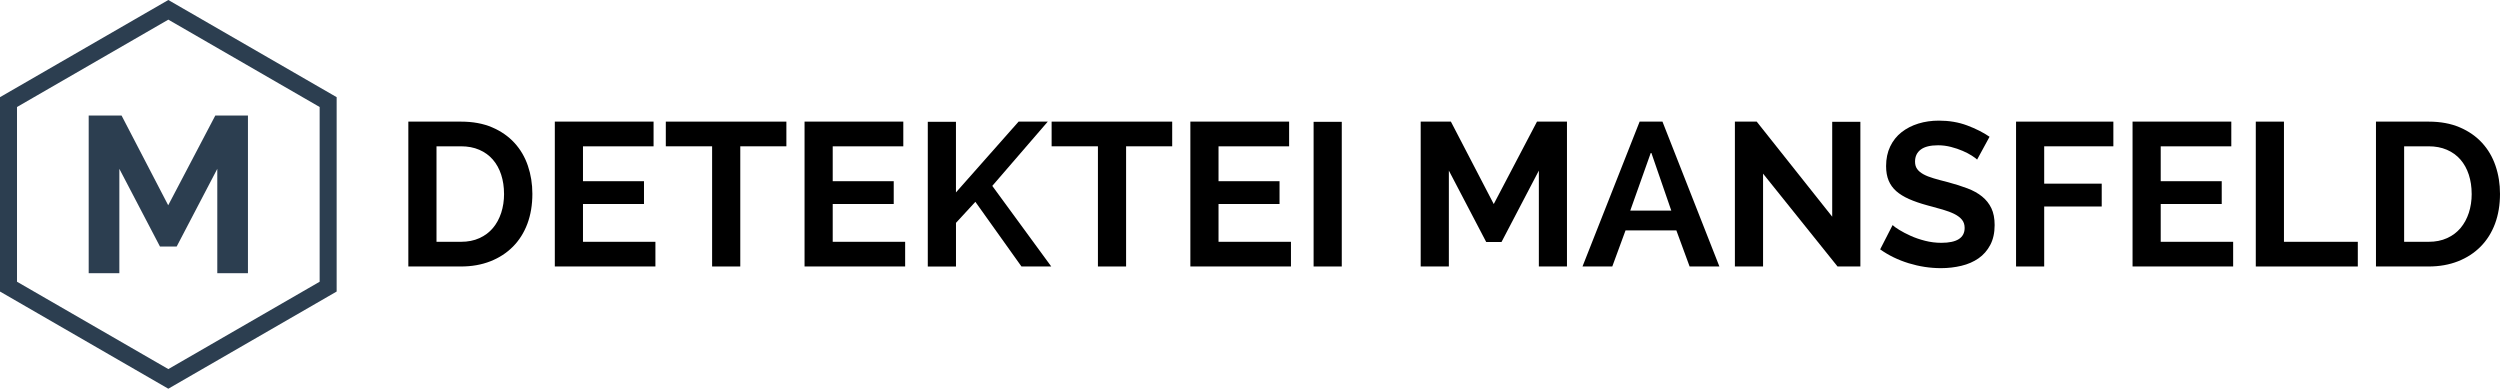 <svg xmlns="http://www.w3.org/2000/svg" id="Ebene_2" viewBox="0 0 882.23 137.18"><defs><style>.cls-1{fill:#2c3e50;}</style></defs><g id="Ebene_1-2"><path d="M144.1,94.04v-51.12h18.58c4.18,0,7.84.67,10.98,2.02,3.14,1.34,5.77,3.17,7.88,5.47,2.11,2.3,3.7,5,4.75,8.1,1.05,3.1,1.58,6.4,1.58,9.9,0,3.89-.59,7.4-1.76,10.55-1.18,3.14-2.87,5.83-5.08,8.06-2.21,2.23-4.86,3.96-7.96,5.18-3.1,1.22-6.56,1.84-10.4,1.84h-18.58ZM177.87,68.41c0-2.45-.34-4.7-1.01-6.77-.67-2.06-1.66-3.84-2.95-5.33-1.3-1.49-2.89-2.64-4.79-3.46-1.9-.82-4.04-1.22-6.44-1.22h-8.64v33.7h8.64c2.45,0,4.62-.43,6.52-1.3,1.9-.86,3.48-2.05,4.75-3.56,1.27-1.51,2.24-3.3,2.92-5.36.67-2.06,1.01-4.3,1.01-6.7Z"></path><path d="M231.29,85.33v8.71h-35.5v-51.12h34.85v8.71h-24.91v12.31h21.53v8.06h-21.53v13.32h25.56Z"></path><path d="M277.51,51.63h-16.27v42.41h-9.94v-42.41h-16.34v-8.71h42.55v8.71Z"></path><path d="M319.42,85.33v8.71h-35.5v-51.12h34.85v8.71h-24.91v12.31h21.53v8.06h-21.53v13.32h25.56Z"></path><path d="M327.41,94.04v-51.05h9.94v24.91l22.1-24.98h10.3l-19.58,22.68,20.81,28.44h-10.51l-16.27-22.82-6.84,7.42v15.41h-9.94Z"></path><path d="M413.66,51.63h-16.27v42.41h-9.94v-42.41h-16.34v-8.71h42.55v8.71Z"></path><path d="M455.57,85.33v8.71h-35.5v-51.12h34.85v8.71h-24.91v12.31h21.53v8.06h-21.53v13.32h25.56Z"></path><path d="M463.56,94.04v-51.05h9.94v51.05h-9.94Z"></path><path d="M543.05,94.04v-33.84l-13.18,25.2h-5.4l-13.18-25.2v33.84h-9.94v-51.12h10.66l15.12,29.09,15.26-29.09h10.58v51.12h-9.94Z"></path><path d="M558.45,94.04l20.16-51.12h8.06l20.09,51.12h-10.51l-4.68-12.74h-17.93l-4.68,12.74h-10.51ZM582.65,53.65l-7.34,20.66h14.47l-7.13-20.66Z"></path><path d="M622.17,61.28v32.76h-9.94v-51.12h7.7l26.64,33.55v-33.48h9.94v51.05h-8.06l-26.28-32.76Z"></path><path d="M697.7,56.31c-.34-.34-.95-.79-1.84-1.37-.89-.58-1.97-1.14-3.24-1.69-1.27-.55-2.65-1.02-4.14-1.4-1.49-.38-3-.58-4.54-.58-2.74,0-4.78.5-6.12,1.51-1.34,1.01-2.02,2.42-2.02,4.25,0,1.06.25,1.93.76,2.63.5.7,1.24,1.31,2.2,1.84.96.53,2.17,1.01,3.64,1.44,1.46.43,3.16.89,5.08,1.37,2.5.67,4.76,1.39,6.8,2.16,2.04.77,3.77,1.73,5.18,2.88,1.42,1.15,2.51,2.53,3.28,4.14.77,1.61,1.15,3.59,1.15,5.94,0,2.74-.52,5.08-1.55,7.02-1.03,1.94-2.41,3.52-4.14,4.72-1.73,1.2-3.74,2.08-6.05,2.63-2.3.55-4.7.83-7.2.83-3.84,0-7.63-.58-11.38-1.73-3.74-1.15-7.1-2.78-10.08-4.9l4.39-8.57c.43.43,1.21,1,2.34,1.69,1.13.7,2.46,1.39,4,2.09,1.54.7,3.24,1.28,5.11,1.76,1.87.48,3.79.72,5.76.72,5.47,0,8.21-1.75,8.21-5.26,0-1.15-.31-2.11-.94-2.88-.62-.77-1.51-1.44-2.66-2.02s-2.54-1.1-4.18-1.58c-1.63-.48-3.46-.98-5.47-1.51-2.45-.67-4.57-1.4-6.37-2.2s-3.3-1.72-4.5-2.77c-1.2-1.06-2.1-2.3-2.7-3.74-.6-1.44-.9-3.14-.9-5.11,0-2.59.48-4.9,1.44-6.91s2.29-3.7,4-5.04c1.7-1.34,3.68-2.36,5.94-3.06,2.26-.7,4.68-1.04,7.27-1.04,3.6,0,6.91.56,9.94,1.69,3.02,1.13,5.66,2.46,7.92,4l-4.39,8.06Z"></path><path d="M711.45,94.04v-51.12h34.34v8.71h-24.41v13.18h20.3v8.06h-20.3v21.17h-9.94Z"></path><path d="M788.06,85.33v8.71h-35.5v-51.12h34.85v8.71h-24.91v12.31h21.53v8.06h-21.53v13.32h25.56Z"></path><path d="M796.05,94.04v-51.12h9.94v42.41h26.06v8.71h-36Z"></path><path d="M838.46,94.04v-51.12h18.58c4.18,0,7.83.67,10.98,2.02,3.14,1.34,5.77,3.17,7.88,5.47,2.11,2.3,3.7,5,4.75,8.1,1.06,3.1,1.58,6.4,1.58,9.9,0,3.89-.59,7.4-1.76,10.55-1.18,3.14-2.87,5.83-5.08,8.06s-4.86,3.96-7.96,5.18c-3.1,1.22-6.56,1.84-10.4,1.84h-18.58ZM872.23,68.41c0-2.45-.34-4.7-1.01-6.77-.67-2.06-1.66-3.84-2.95-5.33-1.3-1.49-2.89-2.64-4.79-3.46-1.9-.82-4.04-1.22-6.44-1.22h-8.64v33.7h8.64c2.45,0,4.62-.43,6.52-1.3,1.9-.86,3.48-2.05,4.75-3.56,1.27-1.51,2.24-3.3,2.92-5.36.67-2.06,1.01-4.3,1.01-6.7Z"></path><path class="cls-1" d="M59.4,137.18L0,102.88V34.29L59.4,0l59.4,34.29v68.59l-59.4,34.29ZM6,99.42l53.4,30.83,53.4-30.83v-61.66L59.4,6.93,6,37.76v61.66Z"></path><path class="cls-1" d="M76.68,96.42v-36.84l-14.34,27.43h-5.88l-14.34-27.43v36.84h-10.82v-55.65h11.6l16.46,31.67,16.62-31.67h11.52v55.65h-10.82Z"></path></g></svg>